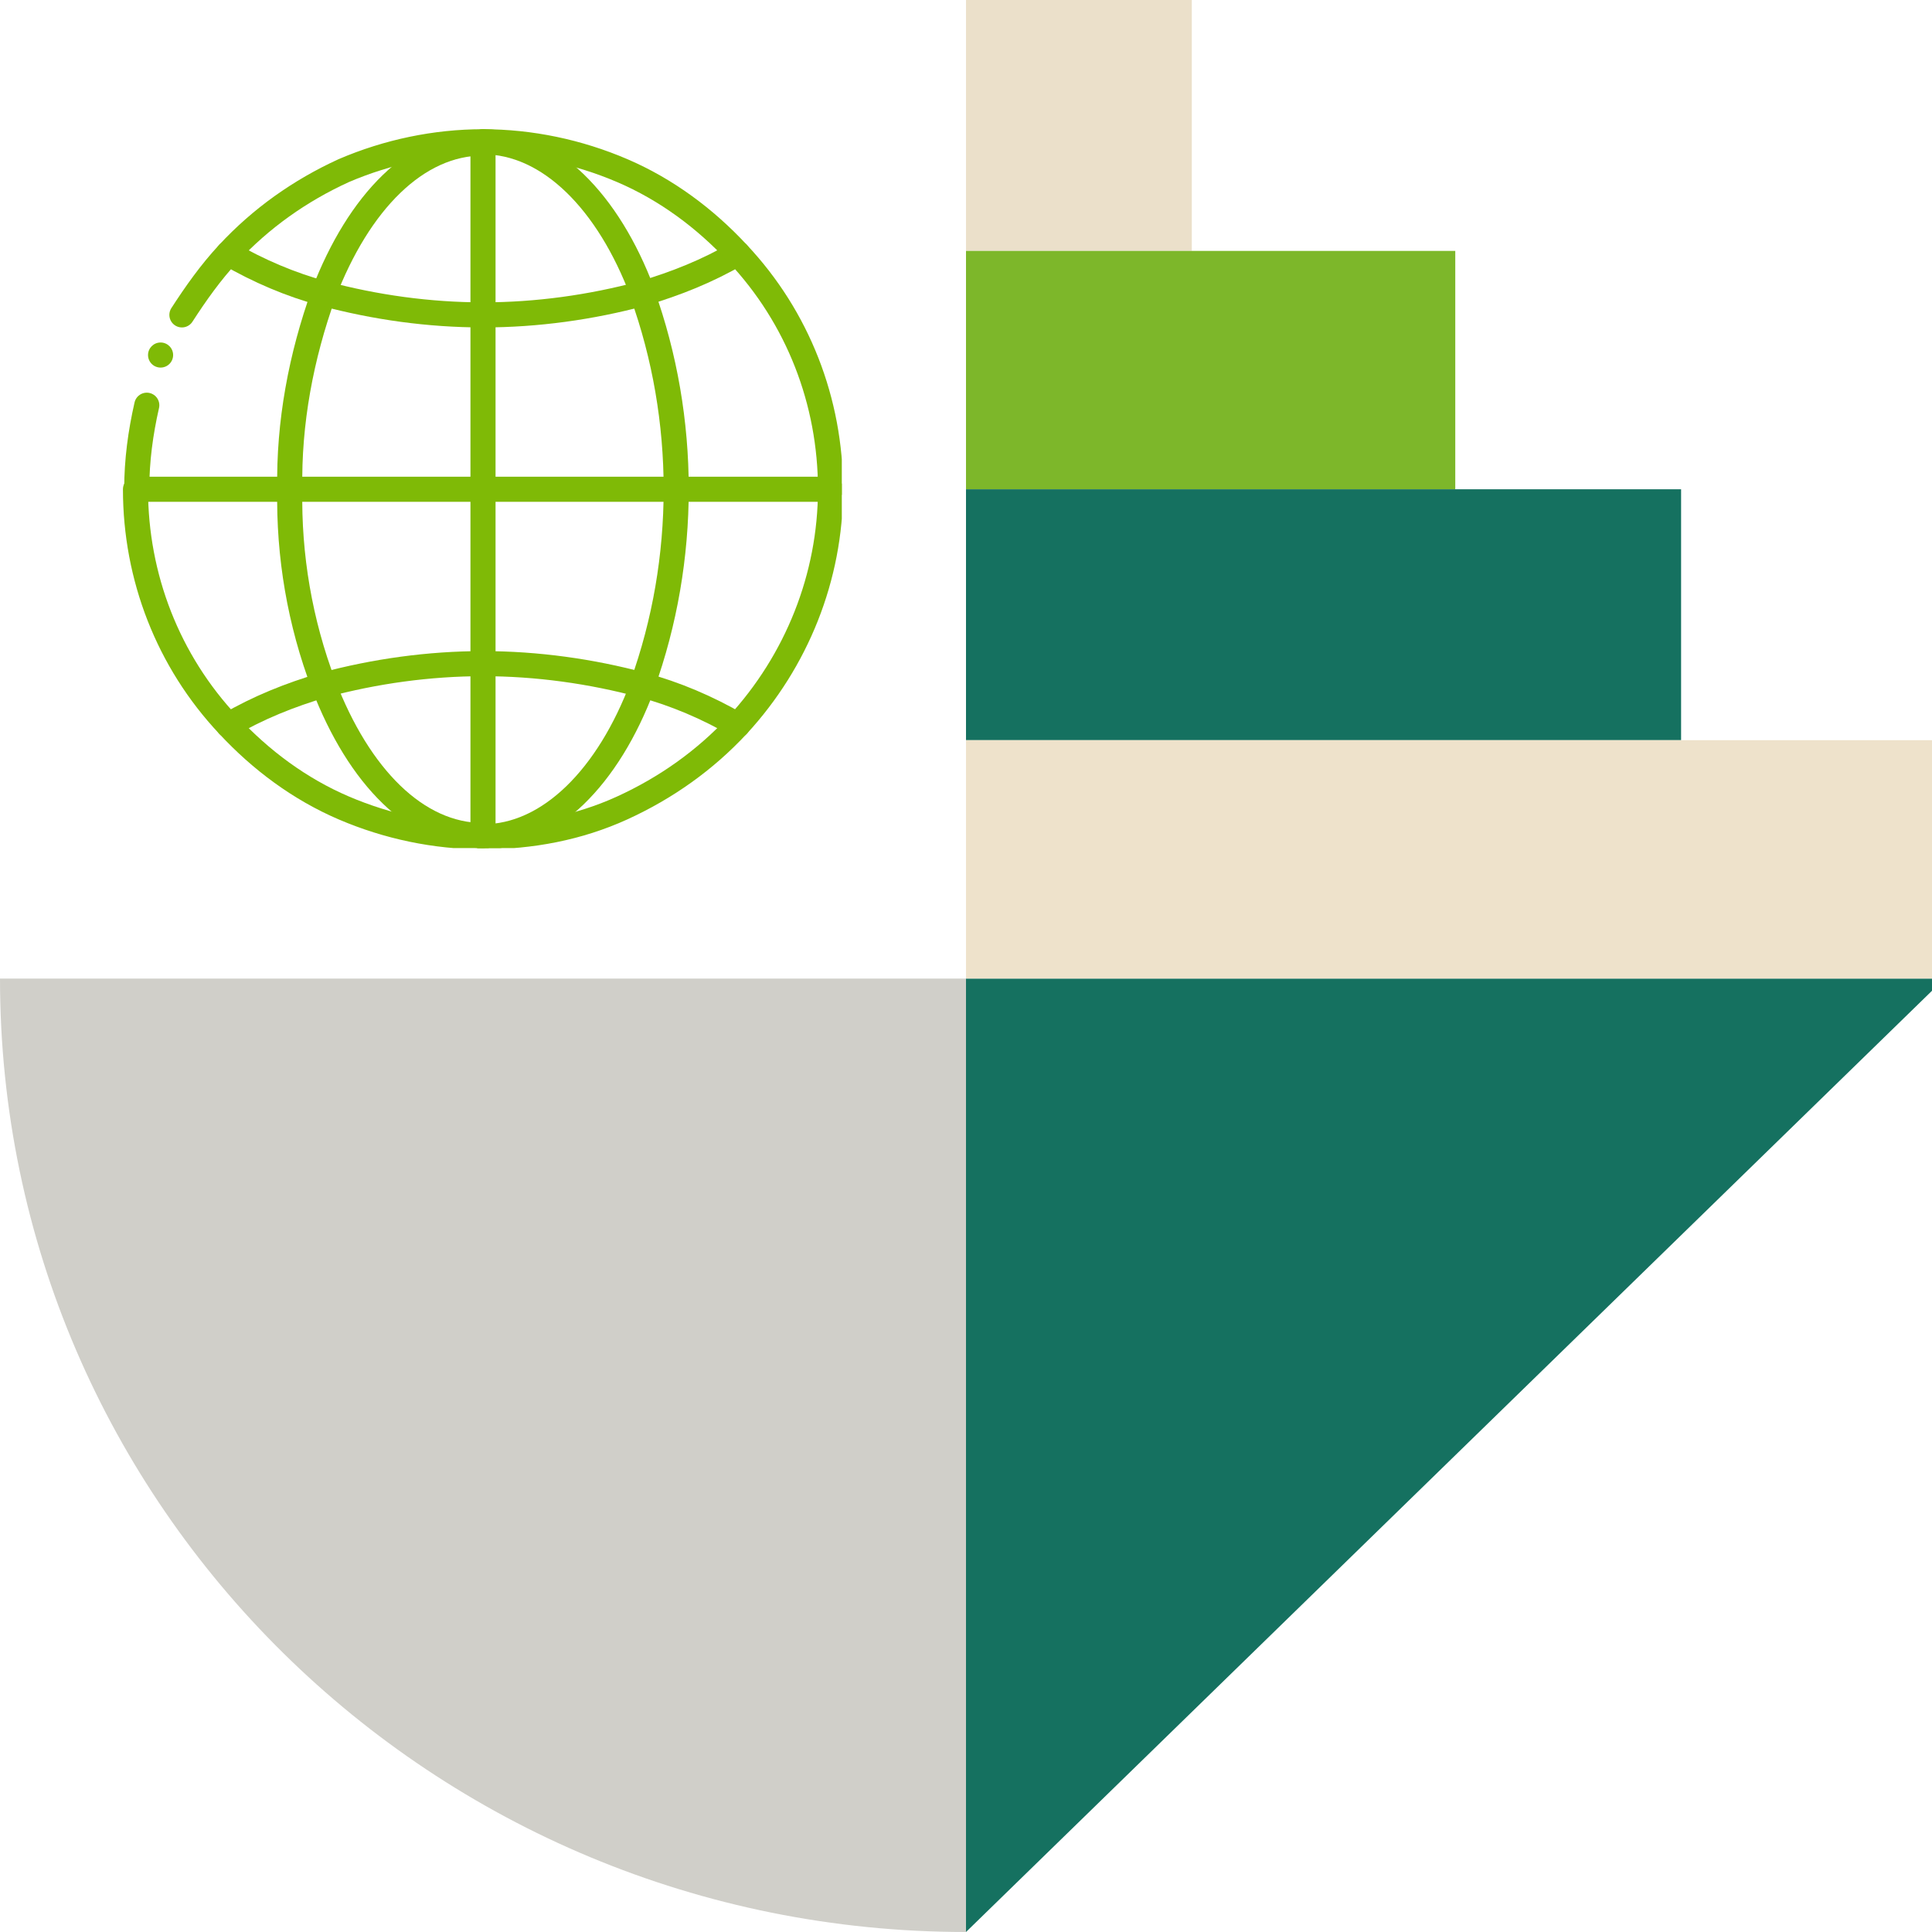 <?xml version="1.0" encoding="utf-8"?>
<!-- Generator: Adobe Illustrator 19.0.0, SVG Export Plug-In . SVG Version: 6.00 Build 0)  -->
<svg version="1.1" id="Vrstva_1" xmlns="http://www.w3.org/2000/svg" xmlns:xlink="http://www.w3.org/1999/xlink" x="0px" y="0px"
	 viewBox="-228 320 154 154" style="enable-background:new -228 320 154 154;" xml:space="preserve">
<style type="text/css">
	.st0{fill:#D0CFC9;}
	.st1{fill:#157160;}
	.st2{fill:#EBE0CA;}
	.st3{fill:#7DB72A;}
	.st4{fill:#EEE2CB;}
	.st5{clip-path:url(#SVGID_2_);}
	.st6{fill:none;stroke:#7FBA06;stroke-width:2;stroke-linecap:round;stroke-linejoin:round;}
	.st7{fill:#7FBA06;}
</style>
<path class="st0" d="M-228,398c0,42,34.5,76,77,76v-76H-228z"/>
<path class="st1" d="M-151,474v-76h78L-151,474z"/>
<path class="st2" d="M-133,320h-18v20h18V320z"/>
<path class="st3" d="M-112,340h-39v19h39V340z"/>
<path class="st1" d="M-94,359h-57v20h57V359z"/>
<path class="st4" d="M-74,379h-77v19h77V379z"/>
<g>
	<defs>
		<rect id="SVGID_1_" x="-218.2" y="330.3" width="57.3" height="57.3"/>
	</defs>
	<clipPath id="SVGID_2_">
		<use xlink:href="#SVGID_1_"  style="overflow:visible;"/>
	</clipPath>
	<g class="st5">
		<path class="st6" d="M-204.9,359h-12.3c0,7,2.6,13.7,7.4,18.8c2.4-1.4,4.9-2.4,7.6-3.2C-204.1,369.6-205,364.3-204.9,359
			L-204.9,359z"/>
		<path class="st6" d="M-204.9,359c-0.1-5.3,0.9-10.6,2.7-15.6c-2.6-0.7-5.2-1.8-7.6-3.2c-1.4,1.5-2.6,3.2-3.7,4.9 M-217.1,359
			c0-2.3,0.3-4.5,0.8-6.7"/>
		<path class="st6" d="M-174.1,359c0,5.3-0.9,10.6-2.7,15.6c2.6,0.7,5.2,1.8,7.6,3.2c4.7-5.1,7.4-11.8,7.4-18.8H-174.1z"/>
		<path class="st6" d="M-161.8,359c0-7-2.6-13.7-7.4-18.8c-2.4,1.4-4.9,2.4-7.6,3.2c1.8,5,2.7,10.3,2.7,15.6"/>
		<path class="st6" d="M-209.8,340.2c2.6-2.8,5.7-5,9.2-6.6c3.5-1.5,7.3-2.3,11.1-2.3"/>
		<path class="st6" d="M-189.5,331.3c3.8,0,7.6,0.8,11.1,2.3c3.5,1.5,6.6,3.8,9.2,6.6"/>
		<path class="st6" d="M-202.2,343.4c2.8-7.3,7.4-12,12.7-12"/>
		<path class="st6" d="M-189.5,331.3c5.3,0,10,4.8,12.7,12"/>
		<path class="st6" d="M-189.5,386.7c-3.8,0-7.6-0.8-11.1-2.3c-3.5-1.5-6.6-3.8-9.2-6.6"/>
		<path class="st6" d="M-169.2,377.8c-2.6,2.8-5.7,5-9.2,6.6s-7.3,2.3-11.1,2.3"/>
		<path class="st6" d="M-204.9,359h15.4v-13.9c-4.3,0-8.6-0.6-12.7-1.7"/>
		<path class="st6" d="M-202.2,374.6c4.1-1.1,8.4-1.7,12.7-1.7V359"/>
		<path class="st6" d="M-176.8,343.4c-4.1,1.1-8.4,1.7-12.7,1.7"/>
		<path class="st6" d="M-189.5,359h15.4"/>
		<path class="st6" d="M-189.5,372.9c4.3,0,8.6,0.6,12.7,1.7"/>
		<path class="st6" d="M-189.5,345.1v-13.7"/>
		<path class="st6" d="M-202.2,374.6c2.8,7.3,7.4,12,12.7,12v-13.7"/>
		<path class="st6" d="M-189.5,386.7c5.3,0,10-4.8,12.7-12"/>
		<circle class="st7" cx="-215.2" cy="348.3" r="1"/>
	</g>
</g>
</svg>
